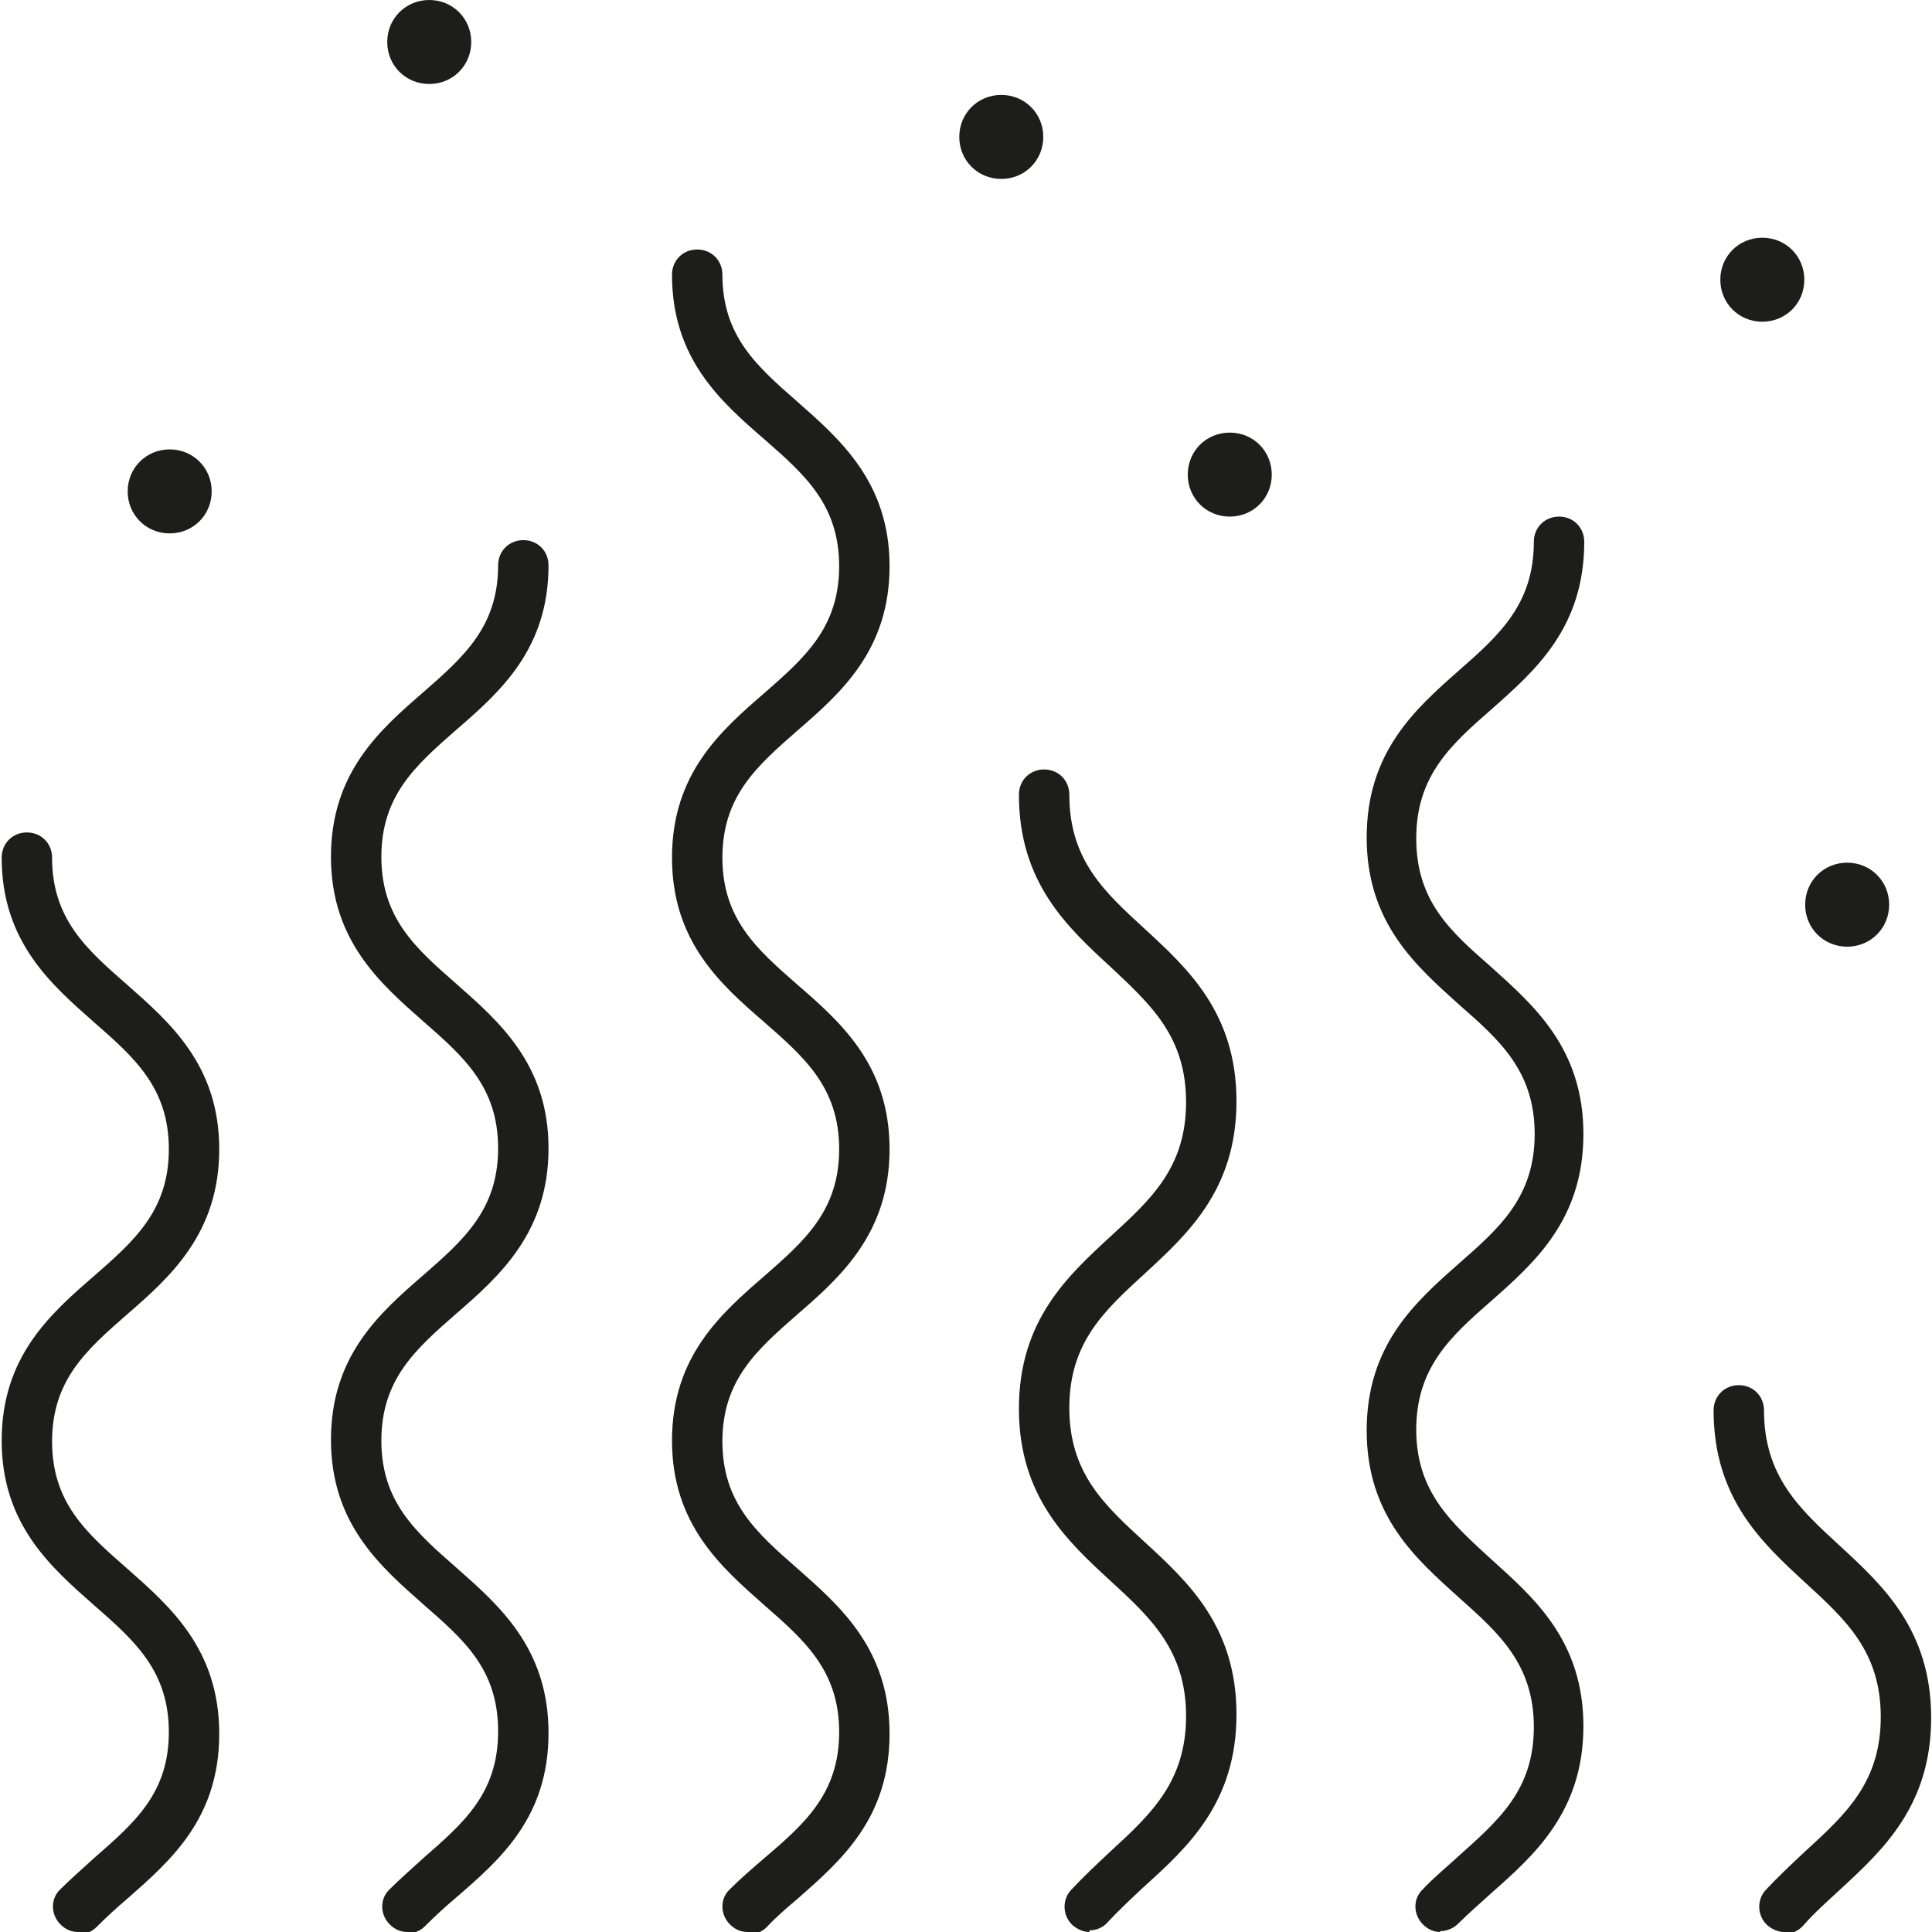 <svg viewBox="0 0 23 23" xmlns="http://www.w3.org/2000/svg" data-sanitized-data-name="Layer 3" data-name="Layer 3" id="Layer_3">
  <defs>
    <style>
      .cls-1 {
        fill: #1d1d1b;
        stroke-width: 0px;
      }
    </style>
  </defs>
  <g data-sanitized-data-name="ekstrakt z alg" data-name="ekstrakt z alg" id="ekstrakt_z_alg">
    <path d="m8.9,23c-.08,0-.15-.03-.21-.09-.12-.12-.12-.31,0-.42.13-.13.27-.25.41-.37.48-.41.89-.77.89-1.5s-.41-1.09-.89-1.51c-.51-.45-1.1-.96-1.1-1.96s.58-1.51,1.1-1.96c.48-.42.89-.78.89-1.51s-.41-1.09-.89-1.51c-.52-.45-1.1-.96-1.1-1.96s.58-1.51,1.1-1.96c.48-.42.89-.78.89-1.51s-.41-1.09-.89-1.51c-.52-.45-1.1-.96-1.1-1.96,0-.17.13-.3.3-.3s.3.13.3.3c0,.73.41,1.09.89,1.51.51.45,1.1.96,1.1,1.96s-.58,1.51-1.1,1.96c-.48.42-.89.78-.89,1.51s.41,1.09.89,1.51c.52.45,1.1.96,1.1,1.96s-.58,1.52-1.1,1.97c-.48.42-.89.78-.89,1.51s.41,1.09.89,1.51c.51.45,1.1.96,1.1,1.97s-.58,1.51-1.09,1.96c-.13.11-.26.22-.37.34-.06.06-.14.09-.21.09Z" class="cls-1"></path>
    <path d="m12.97,23c-.07,0-.14-.03-.2-.08-.12-.11-.13-.3-.02-.42.15-.16.31-.31.47-.46.48-.44.9-.83.9-1.61s-.42-1.17-.9-1.61c-.51-.47-1.09-1-1.09-2.05s.58-1.58,1.09-2.05c.48-.44.9-.82.9-1.6s-.42-1.16-.9-1.61c-.51-.47-1.09-1-1.09-2.05,0-.17.13-.3.3-.3s.3.13.3.3c0,.78.42,1.16.9,1.6.51.47,1.09,1,1.09,2.05s-.58,1.58-1.09,2.05c-.48.44-.9.82-.9,1.6s.42,1.16.9,1.6c.51.47,1.09,1,1.09,2.05s-.58,1.58-1.1,2.05c-.15.14-.29.27-.43.42-.06.07-.14.1-.22.1Z" class="cls-1"></path>
    <path d="m17.15,23c-.08,0-.15-.03-.21-.09-.12-.12-.12-.31,0-.42.13-.14.28-.26.42-.39.48-.43.9-.79.9-1.54s-.42-1.12-.89-1.54c-.51-.46-1.1-.97-1.1-1.99s.58-1.53,1.1-1.99c.48-.42.9-.79.9-1.54s-.42-1.12-.9-1.54c-.51-.46-1.1-.97-1.1-1.99s.58-1.53,1.1-1.99c.48-.42.89-.79.89-1.53,0-.17.13-.3.3-.3s.3.13.3.3c0,1.02-.58,1.53-1.1,1.99-.48.42-.9.79-.9,1.54s.41,1.11.89,1.53c.51.46,1.1.97,1.1,1.99s-.58,1.53-1.1,1.99c-.48.42-.89.79-.89,1.53s.42,1.11.89,1.54c.51.46,1.1.97,1.1,1.99s-.59,1.54-1.1,1.99c-.13.12-.26.23-.39.36-.06.06-.14.09-.22.09Z" class="cls-1"></path>
    <path d="m4.85,23c-.08,0-.15-.03-.21-.09-.12-.12-.12-.31,0-.42.13-.13.27-.25.4-.37.48-.42.89-.77.89-1.51s-.41-1.09-.89-1.51c-.51-.45-1.1-.96-1.1-1.96s.58-1.51,1.1-1.96c.48-.42.89-.78.89-1.51s-.41-1.09-.89-1.51c-.51-.45-1.1-.96-1.1-1.96s.58-1.51,1.1-1.96c.48-.42.89-.78.89-1.51,0-.17.13-.3.3-.3s.3.13.3.3c0,1-.58,1.51-1.1,1.96-.48.42-.89.78-.89,1.51s.41,1.09.89,1.51c.51.45,1.1.96,1.1,1.96s-.58,1.52-1.1,1.97c-.48.42-.89.78-.89,1.51s.41,1.09.89,1.51c.51.45,1.1.96,1.1,1.97s-.58,1.51-1.1,1.96c-.13.11-.25.22-.37.34-.06.06-.14.09-.21.09Z" class="cls-1"></path>
    <path d="m.93,23c-.08,0-.15-.03-.21-.09-.12-.12-.12-.31,0-.42.13-.13.27-.25.4-.37.48-.42.89-.77.89-1.5s-.41-1.09-.89-1.51c-.51-.45-1.1-.96-1.1-1.96s.58-1.51,1.1-1.96c.48-.42.89-.78.89-1.51s-.41-1.09-.89-1.51c-.51-.45-1.1-.96-1.1-1.96,0-.17.13-.3.3-.3s.3.13.3.3c0,.73.41,1.09.89,1.51.51.45,1.1.96,1.1,1.96s-.58,1.52-1.1,1.97c-.48.42-.89.78-.89,1.51s.41,1.09.89,1.51c.51.45,1.1.96,1.1,1.97s-.58,1.51-1.09,1.96c-.13.11-.25.22-.37.34-.06.06-.14.09-.21.09Z" class="cls-1"></path>
    <path d="m21.24,23c-.07,0-.14-.03-.2-.08-.12-.11-.13-.3-.02-.42.15-.16.31-.31.47-.46.48-.44.9-.82.9-1.6s-.42-1.16-.9-1.6c-.51-.47-1.09-1-1.09-2.05,0-.17.13-.3.3-.3s.3.13.3.3c0,.78.42,1.17.9,1.61.51.47,1.09,1,1.09,2.05s-.58,1.58-1.09,2.05c-.15.14-.3.27-.43.42-.06.07-.14.1-.22.1Z" class="cls-1"></path>
    <path d="m2.02,6.35c-.28,0-.5-.22-.5-.5s.22-.5.5-.5.5.22.5.5-.22.5-.5.5Z" class="cls-1"></path>
    <path d="m5.11,1c-.28,0-.5-.22-.5-.5s.22-.5.5-.5.5.22.5.5-.22.5-.5.5Z" class="cls-1"></path>
    <path d="m11.92,2.13c-.28,0-.5-.22-.5-.5s.22-.5.5-.5.5.22.5.5-.22.5-.5.5Z" class="cls-1"></path>
    <path d="m14.64,6.15c-.28,0-.5-.22-.5-.5s.22-.5.5-.5.5.22.5.5-.22.5-.5.5Z" class="cls-1"></path>
    <path d="m20.98,3.83c-.28,0-.5-.22-.5-.5s.22-.5.5-.5.5.22.5.5-.22.5-.5.5Z" class="cls-1"></path>
    <path d="m21.99,11.27c-.28,0-.5-.22-.5-.5s.22-.5.5-.5.5.22.5.5-.22.5-.5.5Z" class="cls-1"></path>
  </g>
</svg>
